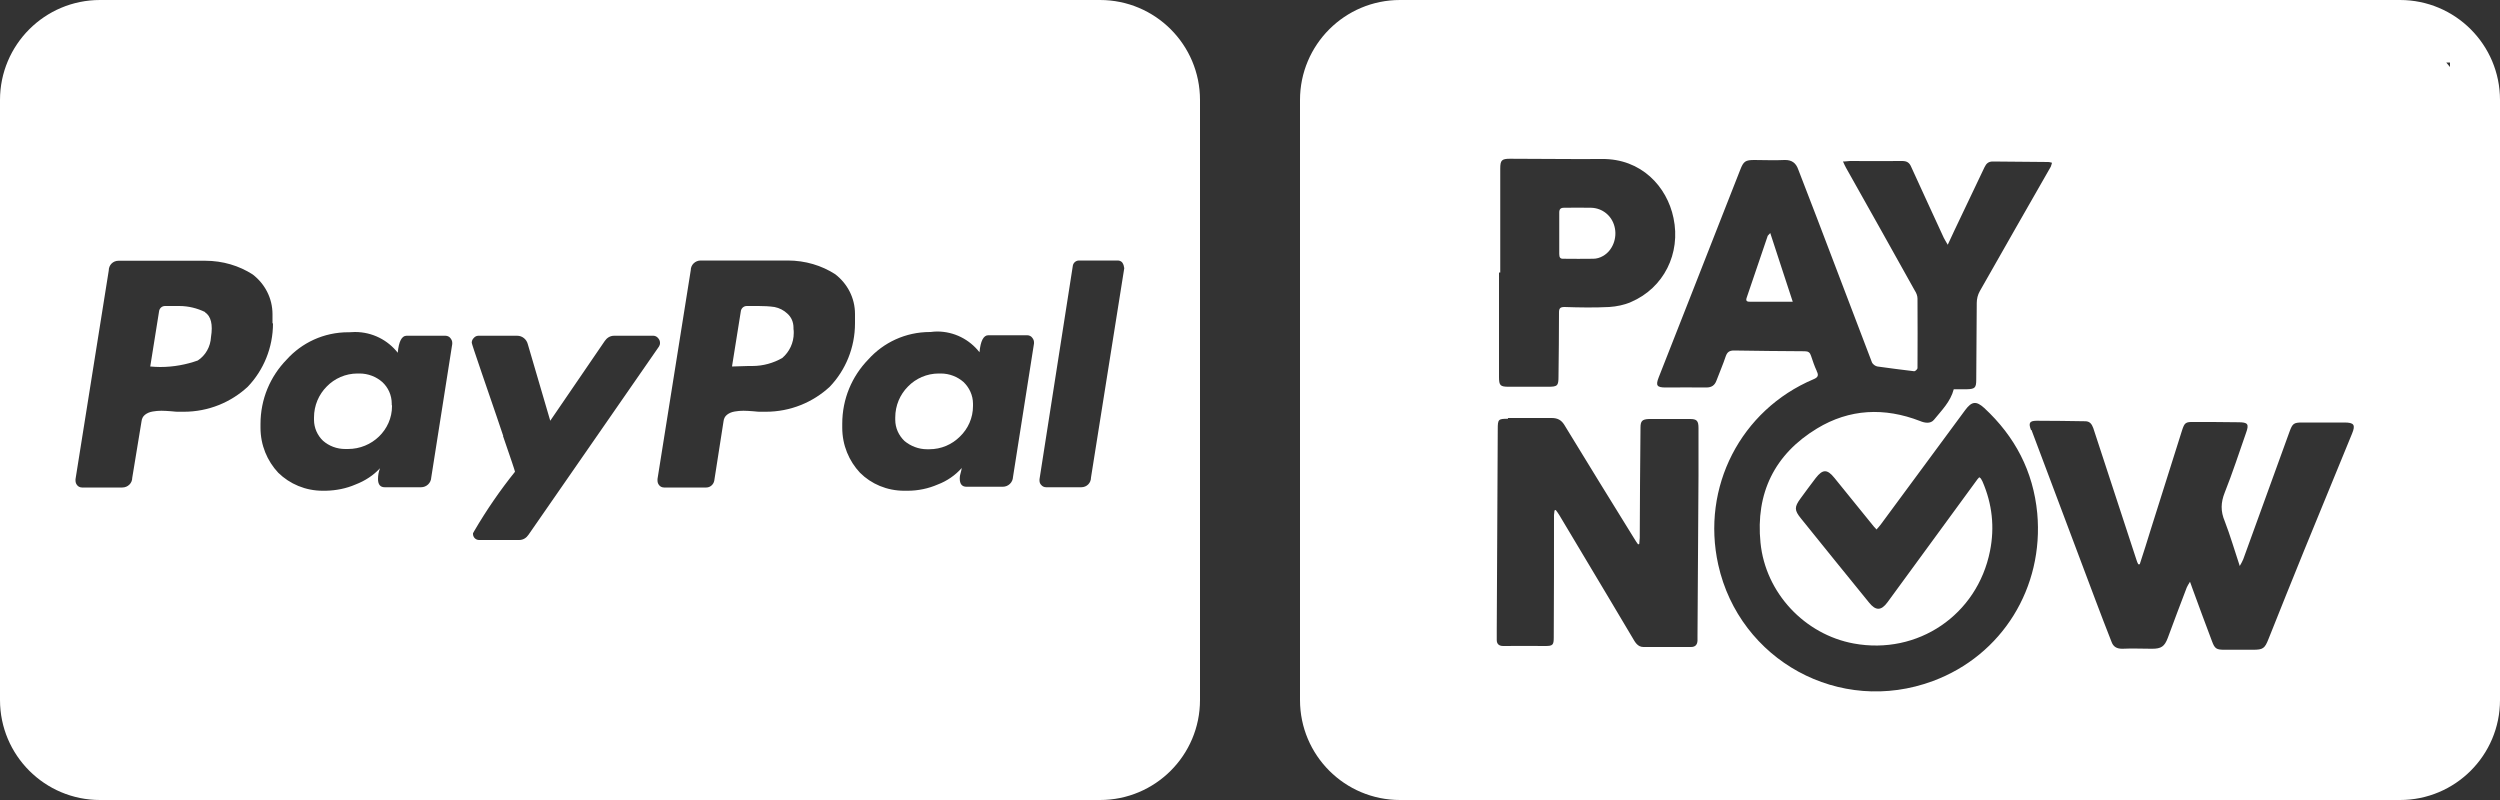 <?xml version="1.0" encoding="UTF-8"?>
<svg id="Layer_1" data-name="Layer 1" xmlns="http://www.w3.org/2000/svg" viewBox="0 0 100 32">
  <rect x="0" y="0" width="100" height="32" fill="#333333" stroke="none"/>
  <defs>
    <style>
      .cls-1 {
        fill: #fff;
      }
    </style>
  </defs>
  <g>
    <polygon class="cls-1" points="12.91 17.64 12.91 17.64 12.91 17.64 12.91 17.64"/>
    <path class="cls-1" d="m8.2,12.48c-.31-.15-.66-.24-1.03-.24-.06,0-.11,0-.16,0h-.39s-.02,0-.02,0c-.13,0-.23.1-.24.23l-.35,2.19c.13.01.27.02.4.02.54,0,1.05-.1,1.5-.26h0c.31-.2.51-.55.53-.94.08-.5,0-.83-.24-.99Z"/>
    <polygon class="cls-1" points="15.29 15.28 15.29 15.28 15.29 15.28 15.29 15.28"/>
    <path class="cls-1" d="m6.01,14.65h0s-.01,0-.02,0h.02Z"/>
    <polygon class="cls-1" points="10.92 12.71 10.92 12.71 10.92 12.7 10.92 12.71"/>
    <polygon class="cls-1" points="34.19 12.71 34.19 12.7 34.19 12.7 34.19 12.71"/>
    <polygon class="cls-1" points="8.19 12.48 8.2 12.48 8.21 12.48 8.19 12.48"/>
    <path class="cls-1" d="m15.67,16.21s0-.04,0-.06c0-.34-.14-.65-.38-.87-.24-.21-.56-.34-.91-.34-.02,0-.03,0-.04,0h-.04c-.48,0-.92.2-1.23.52-.32.32-.51.76-.51,1.24v.03s0,.04,0,.06c0,.33.14.63.36.84.24.21.55.33.89.33.02,0,.05,0,.06,0h.05c.48,0,.92-.19,1.24-.5.32-.31.52-.74.52-1.21v-.04Z"/>
    <path class="cls-1" d="m38.92,16.21s0-.04,0-.06c0-.34-.15-.65-.38-.87-.24-.21-.56-.34-.91-.34-.02,0-.03,0-.04,0h-.04c-.48,0-.92.2-1.23.52-.32.32-.51.76-.51,1.24v.03s0,.04,0,.06c0,.33.14.63.37.85h0c.24.2.56.33.9.33.02,0,.04,0,.06,0h0s.02,0,.03,0c.48,0,.91-.19,1.23-.51.32-.31.52-.74.52-1.22v-.03Z"/>
    <path class="cls-1" d="m30.98,12.28s0,0,0,0c0,0,.01,0,.02,0h-.02Z"/>
    <polygon class="cls-1" points="38.54 15.28 38.54 15.28 38.54 15.28 38.54 15.28"/>
    <path class="cls-1" d="m29.93,14.64c.05,0,.1,0,.16,0,.44,0,.85-.12,1.2-.32h0c.28-.24.46-.6.46-1,0-.06,0-.11-.01-.16,0-.01,0-.03,0-.05,0-.23-.09-.43-.25-.57-.14-.13-.31-.22-.51-.26-.21-.03-.42-.04-.64-.04-.03,0-.06,0-.08,0h-.37s-.01,0-.02,0c-.13,0-.23.1-.24.23l-.35,2.19h0s.65-.02.65-.02Z"/>
    <path class="cls-1" d="m44,0H4C1.79,0,0,1.79,0,4v24c0,2.21,1.79,4,4,4h40c2.21,0,4-1.79,4-4V4c0-2.21-1.79-4-4-4Zm.97,10.7s0,.02,0,.03l-1.33,8.37h0c0,.22-.17.39-.39.39-.01,0-.03,0-.04,0h-1.36c-.08,0-.15-.03-.2-.09-.04-.04-.07-.1-.07-.17,0-.02,0-.04,0-.06l1.33-8.52h0c.01-.13.12-.23.25-.23,0,0,.01,0,.02,0h1.51s.01,0,.02,0c.07,0,.14.03.18.08h0c.04.06.07.13.07.2Zm-6.51,8.03c-.25.28-.58.51-.95.65-.37.16-.78.25-1.21.25h0s-.08,0-.13,0c-.69,0-1.32-.27-1.77-.72-.44-.47-.71-1.1-.71-1.8,0-.04,0-.09,0-.13v-.03c0-1,.39-1.9,1.04-2.57h0c.61-.68,1.49-1.1,2.47-1.1h.03c.08-.01.16-.02.25-.02.69,0,1.3.32,1.7.83.04-.45.16-.68.35-.68h1.56c.08,0,.16.04.2.1.04.05.07.11.07.18,0,.02,0,.04,0,.05l-.84,5.34h0c-.01.22-.19.39-.41.39-.01,0-.03,0-.04,0h-1.41c-.18,0-.27-.11-.27-.33h0c0-.09.02-.17.04-.24.02-.06.03-.12.04-.19h0Zm-18.33-1.29l-.27-.8-.59-1.72c-.27-.79-.4-1.18-.4-1.21,0-.08.03-.14.08-.19.04-.05.11-.09.18-.09h1.53s0,0,0,0c.01,0,.02,0,.03,0,.2,0,.37.14.42.33l.9,3.07,2.18-3.19h0c.08-.12.21-.21.37-.21h1.58c.07,0,.14.04.18.09.05.05.08.12.08.19h0s0,.01,0,.02c0,.05-.02.09-.04.13l-5.22,7.53h0c-.08.12-.21.21-.37.21h-1.58s-.02,0-.03,0c-.13,0-.24-.11-.24-.24,0-.01,0-.02,0-.03l.05-.09c.49-.84,1.05-1.65,1.63-2.37-.01-.06-.17-.53-.48-1.43Zm6.17,1.72l1.33-8.35c0-.22.18-.39.4-.39.02,0,.04,0,.05,0h3.26s0,0,0,0c.06,0,.11,0,.17,0,.7,0,1.36.2,1.9.55h0c.48.37.79.94.79,1.59,0,.06,0,.11,0,.16,0,.07,0,.14,0,.21,0,.98-.38,1.88-1.01,2.54-.67.62-1.57,1-2.56,1-.07,0-.15,0-.21,0-.04,0-.14,0-.29-.02-.15-.01-.28-.02-.39-.02h0c-.12,0-.24.01-.35.03h0c-.12.02-.22.06-.31.13h0c-.08.06-.13.16-.14.27l-.37,2.37h0c-.03.15-.16.27-.32.27h-1.69c-.08,0-.16-.04-.2-.1-.04-.05-.06-.11-.06-.18,0-.02,0-.03,0-.05Zm-11.1-.43c-.26.28-.59.5-.98.65-.37.16-.77.24-1.19.25h0s-.08,0-.12,0c-.69,0-1.32-.27-1.78-.72-.44-.47-.71-1.1-.71-1.8,0-.04,0-.09,0-.12v-.03c0-1,.39-1.9,1.04-2.57h0c.61-.68,1.49-1.1,2.47-1.1h.04c.08,0,.15-.01.23-.01.69,0,1.31.32,1.71.83.04-.45.16-.68.35-.68h1.56c.08,0,.16.04.2.1.04.05.07.11.07.18,0,.02,0,.03,0,.05l-.84,5.34h0c-.01.22-.19.39-.41.39-.01,0-.03,0-.04,0h-1.41c-.18,0-.27-.11-.27-.33h0c0-.16.03-.3.08-.43h0Zm-4.28-5.8c0,.98-.38,1.88-1.01,2.54-.67.62-1.57,1-2.56,1-.07,0-.14,0-.21,0-.04,0-.14,0-.29-.02-.15-.01-.28-.02-.39-.02h0c-.12,0-.24.01-.35.03h0c-.12.02-.22.06-.31.13h0c-.08.06-.13.16-.14.27l-.37,2.25c0,.22-.18.39-.4.39-.02,0-.04,0-.05,0h-1.56c-.08,0-.16-.04-.2-.1-.04-.05-.06-.11-.06-.18,0-.02,0-.03,0-.05l1.33-8.35h0c0-.22.17-.39.39-.39.01,0,.03,0,.04,0h3.27c.05,0,.11,0,.16,0,.7,0,1.36.2,1.9.55h0c.48.37.79.94.79,1.59,0,.06,0,.11,0,.16,0,.07,0,.14,0,.21Z"/>
  </g>
  <g>
    <path class="cls-1" d="m96,0h-40c-2.21,0-4,1.79-4,4v24c0,2.21,1.79,4,4,4h40c2.21,0,4-1.79,4-4V4c0-2.21-1.79-4-4-4Zm2,2.68c-.05-.06-.1-.12-.15-.18h.15v.18Zm-25.33,12.16c-.09-.19-.16-.4-.23-.61-.04-.13-.11-.18-.25-.18-.94,0-1.89-.02-2.83-.03-.18,0-.27.06-.33.23-.11.33-.25.65-.37.97-.07.19-.19.28-.41.28-.54-.01-1.08,0-1.62,0-.36,0-.41-.08-.28-.41.9-2.28,1.79-4.56,2.69-6.85.19-.48.38-.97.57-1.45.13-.34.21-.39.56-.39.4,0,.81.02,1.21,0,.29-.01.46.12.55.38.24.64.5,1.28.74,1.92.74,1.93,1.47,3.87,2.21,5.8.03.07.14.15.22.16.49.07.98.13,1.47.19.04,0,.13-.08.13-.13,0-.93.01-1.85,0-2.78,0-.11-.05-.23-.11-.32-.91-1.64-1.83-3.27-2.75-4.91-.04-.07-.07-.14-.12-.25.13,0,.2-.02.28-.02.7,0,1.4.01,2.09,0,.19,0,.29.07.36.24.43.95.87,1.89,1.3,2.83.04.08.09.16.16.28.1-.22.19-.4.27-.58.4-.84.8-1.68,1.2-2.52.07-.15.16-.23.33-.23.74.01,1.48.01,2.22.02.04,0,.08.01.15.03-.02.06-.03.12-.05.16-.95,1.66-1.9,3.32-2.84,4.98-.08.14-.12.31-.12.47-.01,1.02-.01,2.04-.02,3.06,0,.33-.05.38-.37.39-.18,0-.36,0-.53,0-.13.5-.49.85-.79,1.22-.14.17-.37.13-.56.05-1.42-.55-2.82-.49-4.12.3-1.7,1.03-2.46,2.59-2.26,4.57.2,2.01,1.77,3.67,3.73,4.03,2.56.47,4.94-1.14,5.45-3.7.19-.95.09-1.88-.3-2.78-.02-.04-.04-.08-.06-.11-.01-.02-.03-.03-.07-.06-.05.05-.09.1-.13.16-1.18,1.61-2.36,3.23-3.54,4.84-.25.34-.47.35-.74.01-.91-1.12-1.82-2.24-2.72-3.36-.27-.33-.27-.46-.02-.8.2-.27.4-.55.61-.82.28-.36.46-.36.75,0,.53.65,1.05,1.3,1.58,1.95.03.03.06.06.1.11.06-.07.12-.13.17-.2,1.13-1.53,2.25-3.05,3.38-4.58.26-.35.44-.37.76-.08,1.23,1.14,1.96,2.53,2.12,4.21.27,2.97-1.4,5.68-4.17,6.71-3.74,1.39-7.74-.83-8.59-4.65-.69-3.1.9-6.19,3.81-7.42.17-.07.22-.15.13-.32Zm-12.35,1.88c.58,0,1.17,0,1.75,0,.23,0,.38.08.5.27.93,1.53,1.87,3.05,2.81,4.57.04.07.09.14.14.21.02,0,.04,0,.05-.01,0-.08.02-.16.02-.24,0-1.47.02-2.95.03-4.42,0-.26.07-.33.34-.34.55,0,1.09,0,1.64,0,.27,0,.34.07.34.36,0,.63,0,1.26,0,1.89-.01,2.14-.03,4.28-.04,6.42,0,.07,0,.13,0,.2-.01.16-.09.25-.26.25-.63,0-1.27,0-1.9,0-.24,0-.34-.2-.44-.37-.31-.51-.6-1.02-.91-1.53-.67-1.13-1.35-2.25-2.02-3.38-.04-.07-.09-.13-.14-.2-.02,0-.03.01-.05.02,0,.06-.02.12-.02.18,0,1.63,0,3.27-.01,4.9,0,.3-.04.34-.34.34-.56,0-1.12-.01-1.68,0-.17,0-.26-.08-.26-.24,0-.14,0-.27,0-.41.01-2.67.03-5.35.04-8.02,0-.4.02-.42.41-.42Zm-.36-5.82s.03,0,.05,0c0-1.39,0-2.78,0-4.16,0-.33.06-.39.39-.39,1.22,0,2.45.02,3.67.01,1.58-.02,2.61,1.1,2.87,2.36.3,1.42-.39,2.8-1.7,3.36-.27.12-.58.18-.87.2-.6.03-1.19.02-1.79,0-.18,0-.22.06-.22.22,0,.85-.01,1.71-.02,2.56,0,.37-.04.41-.41.41-.53,0-1.05,0-1.58,0-.34,0-.39-.05-.39-.39,0-1.39,0-2.78,0-4.16Zm21.28,6.3c-.11-.28-.06-.37.23-.37.65,0,1.29.01,1.94.02.18,0,.26.11.32.27.58,1.76,1.15,3.52,1.73,5.28.02.06.04.12.07.17.02,0,.04,0,.06,0,.15-.46.3-.93.44-1.39.42-1.32.83-2.64,1.25-3.96.1-.31.14-.35.48-.34.59,0,1.18,0,1.77.01.39,0,.44.07.31.43-.28.8-.54,1.6-.85,2.38-.16.4-.17.75,0,1.15.22.57.39,1.16.6,1.79.06-.11.11-.19.14-.27.62-1.7,1.23-3.4,1.85-5.1.12-.33.17-.37.51-.37.56,0,1.12,0,1.68,0,.39,0,.46.09.31.45-.64,1.56-1.28,3.12-1.92,4.68-.48,1.18-.95,2.35-1.42,3.53-.15.38-.22.43-.62.43-.38,0-.76,0-1.14,0-.32,0-.39-.04-.5-.34-.27-.71-.53-1.42-.79-2.13-.02-.07-.05-.13-.09-.25-.06.1-.1.16-.13.23-.26.67-.51,1.35-.76,2.02-.13.34-.26.43-.63.43-.4,0-.79-.02-1.19,0-.22,0-.36-.08-.43-.28-.22-.56-.44-1.13-.65-1.69-.85-2.26-1.7-4.52-2.55-6.78Z"/>
    <path class="cls-1" d="m62.54,10.35c.4,0,.79.01,1.19,0,.13,0,.27-.04.39-.11.39-.22.58-.73.46-1.18-.11-.43-.48-.74-.94-.75-.36-.01-.72,0-1.08,0-.14,0-.19.06-.19.19,0,.28,0,.56,0,.84h0c0,.27,0,.55,0,.82,0,.14.04.2.18.19Z"/>
    <path class="cls-1" d="m70.71,9.43c-.28.82-.56,1.65-.84,2.47-.06.16.03.17.15.17.35,0,.7,0,1.06,0,.2,0,.4,0,.63,0-.3-.92-.6-1.82-.9-2.75-.06.07-.08.09-.09.1Z"/>
  </g>
</svg>